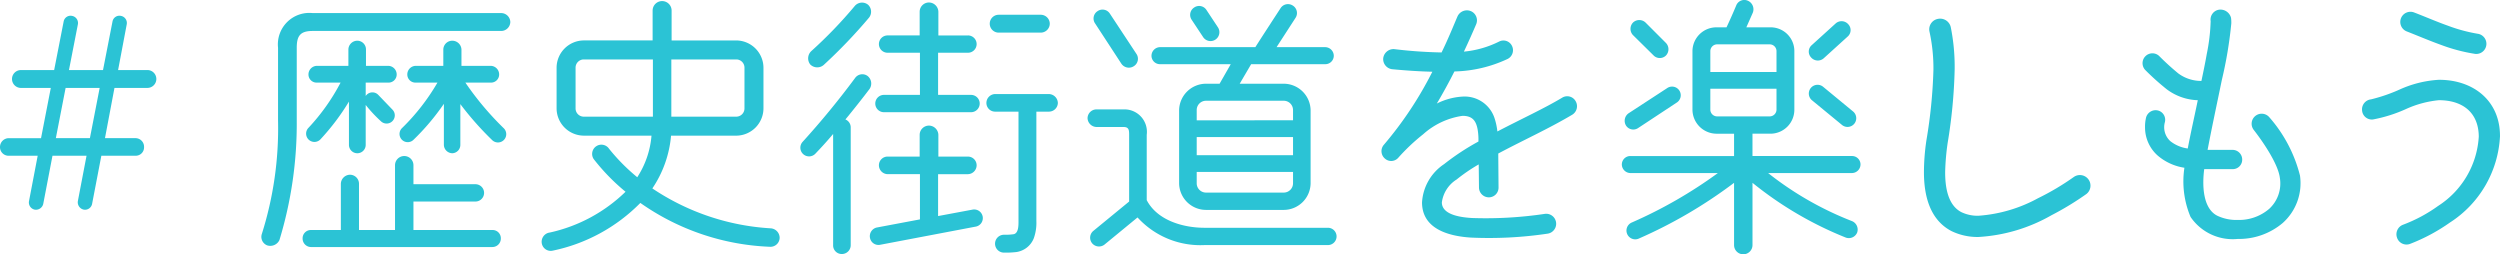 <svg id="レイヤー_1" data-name="レイヤー 1" xmlns="http://www.w3.org/2000/svg" width="214.931" height="21.839" viewBox="0 0 214.931 21.839"><defs><style>.cls-1{fill:#2bc3d5;}</style></defs><path class="cls-1" d="M12.673,7.558H9.841l-.816,4.32h2.616a.738.738,0,0,1,.744.767.718.718,0,0,1-.744.744H8.713L7.92,17.518a.621.621,0,0,1-.72.504.645.645,0,0,1-.504-.744L7.44,13.39H4.512L3.72,17.518a.646.646,0,0,1-.744.504.629.629,0,0,1-.48-.744L3.24,13.39H.768A.738.738,0,0,1,0,12.646a.758.758,0,0,1,.768-.767h2.76l.84-4.32H1.8a.768.768,0,1,1,0-1.536H4.656l.817-4.177a.604.604,0,0,1,.72-.48.621.621,0,0,1,.504.72L5.929,6.022H8.857l.816-4.177a.604.604,0,0,1,.72-.48.621.621,0,0,1,.504.72l-.744,3.937h2.52a.768.768,0,0,1,0,1.536Zm-4.104,0H5.641l-.84,4.32H7.729Z"/><path class="cls-1" d="M43.105,2.662H26.88c-1.056,0-1.368.408-1.368,1.439v6.241a34.347,34.347,0,0,1-1.488,10.296.87.87,0,0,1-1.056.456.786.786,0,0,1-.456-.984,30.078,30.078,0,0,0,1.392-9.768V4.101A2.705,2.705,0,0,1,26.88,1.125H43.105a.789.789,0,0,1,.768.768A.79.79,0,0,1,43.105,2.662Zm-.768,18.577H26.736a.728.728,0,0,1-.72-.744.707.707,0,0,1,.72-.72h2.568v-3.96a.8.8,0,0,1,.792-.793.779.779,0,0,1,.768.793v3.96h3.097V14.206a.792.792,0,0,1,1.584,0v1.632h5.329a.744.744,0,0,1,0,1.488H35.545v2.448h6.793a.707.707,0,0,1,.72.72A.728.728,0,0,1,42.337,21.238ZM33.409,7.102H31.44V8.253a.692.692,0,0,1,1.08-.096L33.745,9.43a.704.704,0,0,1-1.008.983A11.87,11.87,0,0,1,31.44,9.022v3.433a.72.72,0,0,1-1.44,0V8.734A19.675,19.675,0,0,1,27.576,11.95a.714.714,0,1,1-1.056-.96,17.58,17.58,0,0,0,2.76-3.888h-2.064a.697.697,0,0,1-.696-.696.739.739,0,0,1,.696-.744h2.736V4.245a.769.769,0,0,1,.768-.744.748.748,0,0,1,.744.744V5.662h1.944a.74.74,0,0,1,.696.744A.697.697,0,0,1,33.409,7.102Zm8.905,4.944A26.385,26.385,0,0,1,39.577,8.95v3.505a.717.717,0,0,1-.696.72.738.738,0,0,1-.72-.72V8.926a19.938,19.938,0,0,1-2.616,3.096.704.704,0,1,1-.984-1.008,18.237,18.237,0,0,0,3.048-3.912h-1.896a.697.697,0,0,1-.696-.696.739.739,0,0,1,.696-.744h2.4V4.245a.769.769,0,0,1,.768-.744.791.791,0,0,1,.792.744V5.662h2.544a.739.739,0,0,1,.696.744.697.697,0,0,1-.696.696h-2.208a25.58,25.58,0,0,0,3.288,3.912.713.713,0,1,1-.984,1.032Z"/><path class="cls-1" d="M66.165,21.215a20.726,20.726,0,0,1-11.113-3.769,14.78,14.78,0,0,1-7.537,4.104.781.781,0,0,1-.936-.624.801.801,0,0,1,.696-.936,13.486,13.486,0,0,0,6.504-3.504,17.632,17.632,0,0,1-2.736-2.808.795.795,0,0,1,1.32-.888,16.62,16.62,0,0,0,2.424,2.448,7.719,7.719,0,0,0,1.224-3.576H50.203A2.356,2.356,0,0,1,47.851,9.31V5.829a2.356,2.356,0,0,1,2.352-2.353h5.904V.91A.816.816,0,1,1,57.74.91V3.477h5.545a2.356,2.356,0,0,1,2.352,2.353V9.31a2.356,2.356,0,0,1-2.352,2.353H57.692a9.57,9.57,0,0,1-1.608,4.536A20.383,20.383,0,0,0,66.26,19.63a.821.821,0,0,1,.768.841A.792.792,0,0,1,66.165,21.215ZM56.132,10.03V5.11H50.203a.707.707,0,0,0-.72.72V9.31a.707.707,0,0,0,.72.72Zm7.873-4.2a.707.707,0,0,0-.72-.72H57.716v4.92h5.568a.707.707,0,0,0,.72-.72Z"/><path class="cls-1" d="M72.682,10.27a.732.732,0,0,1,.456.696V21.07a.758.758,0,0,1-.768.768.738.738,0,0,1-.744-.768V11.518c-.48.576-1.008,1.152-1.536,1.704a.748.748,0,0,1-1.104-1.008,70.842,70.842,0,0,0,4.537-5.52.762.762,0,0,1,1.056-.168A.825.825,0,0,1,74.77,7.629C74.362,8.182,73.282,9.55,72.682,10.27ZM70.81,5.589a.85.85,0,0,1-1.152-.048.855.855,0,0,1,.096-1.152A38.159,38.159,0,0,0,73.498.501.821.821,0,0,1,74.626.405a.82.82,0,0,1,.072,1.129A44.286,44.286,0,0,1,70.81,5.589Zm13.057,13.897-8.209,1.56a.74.74,0,0,1-.864-.601.763.763,0,0,1,.6-.888l3.696-.696V14.973H76.306a.768.768,0,0,1-.744-.768.748.748,0,0,1,.744-.744h2.76V11.59a.799.799,0,0,1,.792-.792.82.82,0,0,1,.816.792v1.872h2.545a.748.748,0,0,1,.744.744.768.768,0,0,1-.744.768H80.65v3.601l2.953-.552a.744.744,0,1,1,.264,1.464Zm-.384-9.84H75.994a.744.744,0,0,1,0-1.488H79.09V4.534H76.306a.744.744,0,1,1,0-1.488h2.76v-2.04a.799.799,0,0,1,.792-.792.82.82,0,0,1,.816.792v2.04h2.545a.744.744,0,1,1,0,1.488H80.65V8.158h2.833a.744.744,0,1,1,0,1.488Zm6.696-.048h-1.08v9.384a3.979,3.979,0,0,1-.216,1.488,1.904,1.904,0,0,1-1.512,1.2,7.792,7.792,0,0,1-1.056.048.768.768,0,0,1,0-1.536,4.948,4.948,0,0,0,.84-.048c.432-.097.408-.816.408-1.152V9.598H85.547a.748.748,0,0,1-.744-.744.769.769,0,0,1,.744-.768h4.632a.79.79,0,0,1,.768.768A.769.769,0,0,1,90.179,9.598Zm-.72-6.793H85.859a.768.768,0,1,1,0-1.536H89.46a.779.779,0,0,1,.792.768A.779.779,0,0,1,89.46,2.805Z"/><path class="cls-1" d="M114.165,21.07H103.556a7.31,7.31,0,0,1-5.76-2.376l-2.833,2.328a.767.767,0,0,1-1.08-.12.757.757,0,0,1,.12-1.056l3.072-2.52V11.59c0-.408-.024-.672-.48-.672H94.267a.79.79,0,0,1-.768-.769.769.769,0,0,1,.768-.744h2.328A1.932,1.932,0,0,1,98.587,11.59v5.616c.912,1.752,3.144,2.376,4.968,2.376h10.609a.744.744,0,0,1,0,1.488ZM97.699,4.629a.748.748,0,0,1-.216,1.057.776.776,0,0,1-1.08-.217L94.147,2.013A.747.747,0,0,1,94.363.957a.747.747,0,0,1,1.056.216Zm16.226.889H107.564l-.984,1.68h3.792a2.316,2.316,0,0,1,2.304,2.28v6.288a2.316,2.316,0,0,1-2.304,2.28h-6.697a2.316,2.316,0,0,1-2.304-2.28V9.478a2.316,2.316,0,0,1,2.304-2.28h1.176l.96-1.68H99.74a.728.728,0,0,1-.744-.721.748.748,0,0,1,.744-.744h8.185c.456-.72,1.44-2.232,2.16-3.336a.753.753,0,0,1,1.056-.24.754.754,0,0,1,.24,1.057l-1.632,2.52h4.176a.748.748,0,0,1,.744.744A.728.728,0,0,1,113.925,5.518ZM104.708,2.349a.762.762,0,1,1-1.272.84l-.984-1.487A.748.748,0,0,1,102.668.645a.747.747,0,0,1,1.056.216Zm6.457,7.993V9.454a.799.799,0,0,0-.792-.792h-6.697a.799.799,0,0,0-.792.792v.889Zm0,3V11.782h-8.281v1.56Zm0,1.44h-8.281v.983a.799.799,0,0,0,.792.792h6.697a.799.799,0,0,0,.792-.792Z"/><path class="cls-1" d="M135.17,9.862c-2.064,1.225-4.249,2.208-6.361,3.337l.024,2.927a.834.834,0,0,1-.841.84.851.851,0,0,1-.84-.84l-.023-1.992a14.517,14.517,0,0,0-1.897,1.296,2.75,2.75,0,0,0-1.272,1.969c0,1.128,1.8,1.296,2.592,1.344a34.393,34.393,0,0,0,6.289-.36.859.859,0,0,1,.215,1.704,34.099,34.099,0,0,1-6.624.337c-1.849-.12-4.177-.721-4.177-3.024a4.252,4.252,0,0,1,1.896-3.288,20.864,20.864,0,0,1,2.953-1.944,5.197,5.197,0,0,0-.072-1.057c-.144-.768-.48-1.152-1.297-1.152a6.443,6.443,0,0,0-3.384,1.585,16.902,16.902,0,0,0-2.136,2.016.807.807,0,0,1-1.152.072.837.837,0,0,1-.096-1.176,31.521,31.521,0,0,0,4.176-6.289q-1.548-.035-3.457-.216a.876.876,0,0,1-.768-.937.895.895,0,0,1,.936-.792,39.974,39.974,0,0,0,4.081.288c.576-1.176,1.008-2.256,1.368-3.096a.89.89,0,0,1,1.152-.456.862.862,0,0,1,.455,1.128c-.287.672-.647,1.488-1.056,2.353a8.609,8.609,0,0,0,3.025-.864.811.811,0,0,1,1.103.359.838.838,0,0,1-.359,1.129,11.322,11.322,0,0,1-4.584,1.08c-.433.863-.984,1.872-1.513,2.76a5.633,5.633,0,0,1,2.232-.6,2.705,2.705,0,0,1,2.712,1.8,5.593,5.593,0,0,1,.264,1.2c1.969-1.032,4.057-1.992,5.568-2.904a.828.828,0,0,1,1.152.288A.855.855,0,0,1,135.17,9.862Z"/><path class="cls-1" d="M159.211,14.878H152.01a27.896,27.896,0,0,0,7.201,4.128.785.785,0,0,1,.455.984.773.773,0,0,1-.984.433,31.064,31.064,0,0,1-8.016-4.705V21.07a.792.792,0,0,1-1.584,0V15.718a40.681,40.681,0,0,1-8.209,4.801.753.753,0,0,1-.576-1.393,39.249,39.249,0,0,0,7.393-4.248h-7.513a.748.748,0,0,1-.744-.744.727.727,0,0,1,.744-.719h8.905v-1.92h-1.513A2.08,2.08,0,0,1,145.505,9.43V4.389a2.059,2.059,0,0,1,2.064-2.04h.864c.24-.504.624-1.368.84-1.895a.746.746,0,0,1,1.008-.385.803.803,0,0,1,.408,1.032l-.552,1.248h2.088a2.038,2.038,0,0,1,2.04,2.04V9.43a2.059,2.059,0,0,1-2.04,2.064h-1.56v1.92h8.545a.727.727,0,0,1,.743.719A.748.748,0,0,1,159.211,14.878ZM144.137,8.829l-3.312,2.185a.744.744,0,0,1-1.031-.216.791.791,0,0,1,.216-1.057l3.312-2.16a.746.746,0,1,1,.816,1.248Zm-1.968-4.056-1.776-1.753a.783.783,0,0,1,0-1.08.783.783,0,0,1,1.08,0l1.752,1.753a.783.783,0,0,1,0,1.08A.753.753,0,0,1,142.169,4.774ZM152.73,6.19V4.389a.584.584,0,0,0-.575-.576h-4.537a.584.584,0,0,0-.576.576V6.19Zm0,1.439H147.041V9.43a.584.584,0,0,0,.576.576h4.537A.584.584,0,0,0,152.73,9.43Zm6.12-4.488-2.063,1.872a.763.763,0,0,1-1.08-.071.733.733,0,0,1,.048-1.057l2.064-1.872a.762.762,0,0,1,1.08.072A.733.733,0,0,1,158.85,3.141Zm-.48,7.609L155.802,8.638a.752.752,0,1,1,.936-1.177L159.33,9.598a.75.75,0,0,1-.96,1.152Z"/><path class="cls-1" d="M179.375,16.678a25.154,25.154,0,0,1-3,1.824,14.281,14.281,0,0,1-6.289,1.872,5.121,5.121,0,0,1-2.305-.504c-1.895-.983-2.375-3.096-2.375-5.064a18.817,18.817,0,0,1,.215-2.759,43.359,43.359,0,0,0,.601-6.049,14.763,14.763,0,0,0-.336-3.265.912.912,0,0,1,.696-1.104.937.937,0,0,1,1.128.696,17.248,17.248,0,0,1,.336,3.672,44.291,44.291,0,0,1-.601,6.289,20.583,20.583,0,0,0-.215,2.519c0,1.2.191,2.809,1.392,3.433a3.24,3.24,0,0,0,1.464.311,12.497,12.497,0,0,0,5.137-1.512,21.991,21.991,0,0,0,3.072-1.824.91.91,0,0,1,1.08,1.464Z"/><path class="cls-1" d="M196.247,19.174a5.817,5.817,0,0,1-3.864,1.368,4.379,4.379,0,0,1-4.057-1.895,7.857,7.857,0,0,1-.527-4.225,4.581,4.581,0,0,1-2.305-1.055,3.229,3.229,0,0,1-1.08-2.425,3.283,3.283,0,0,1,.096-.864.853.853,0,0,1,1.032-.575.826.826,0,0,1,.576,1.008,1.613,1.613,0,0,0,.48,1.632,3.1,3.1,0,0,0,1.488.624c.264-1.392.576-2.76.864-4.152a4.674,4.674,0,0,1-2.664-.935,21.295,21.295,0,0,1-1.824-1.633.849.849,0,0,1,1.151-1.248A22.146,22.146,0,0,0,187.27,6.31a3.295,3.295,0,0,0,1.992.647c.168-.792.336-1.607.457-2.304a16.283,16.283,0,0,0,.336-2.832A.865.865,0,0,1,190.75.837a.94.94,0,0,1,1.057.696,3.278,3.278,0,0,1,.024.479,35.56,35.56,0,0,1-.816,4.872c-.407,1.992-.84,3.984-1.223,6.001h2.16a.83.83,0,0,1,.815.84.81.81,0,0,1-.815.816H189.502c-.168,1.272-.168,3.36,1.129,4.008a3.819,3.819,0,0,0,1.752.36,3.976,3.976,0,0,0,2.712-.96,2.96,2.96,0,0,0,.912-2.641c-.143-1.223-1.488-3.167-2.257-4.152a.863.863,0,0,1,1.345-1.08,12.069,12.069,0,0,1,2.64,5.016A4.584,4.584,0,0,1,196.247,19.174Z"/><path class="cls-1" d="M210.635,19.126a15.745,15.745,0,0,1-3.457,1.849.858.858,0,0,1-1.103-.552.875.875,0,0,1,.527-1.105,12.868,12.868,0,0,0,3-1.608,7.608,7.608,0,0,0,3.505-5.976c-.024-2.112-1.44-3.12-3.433-3.12a8.928,8.928,0,0,0-2.736.72,12.462,12.462,0,0,1-2.928.937.843.843,0,0,1-.936-.768.866.866,0,0,1,.768-.961,14,14,0,0,0,2.448-.84,9.486,9.486,0,0,1,3.36-.84c2.952-.025,5.305,1.776,5.28,4.872A9.376,9.376,0,0,1,210.635,19.126Zm2.136-14.497a14.748,14.748,0,0,1-2.904-.767c-.936-.336-1.895-.744-2.929-1.152a.874.874,0,1,1,.625-1.632c1.056.407,1.992.815,2.88,1.128a13.719,13.719,0,0,0,2.567.696.872.872,0,0,1-.239,1.728Z"/></svg>